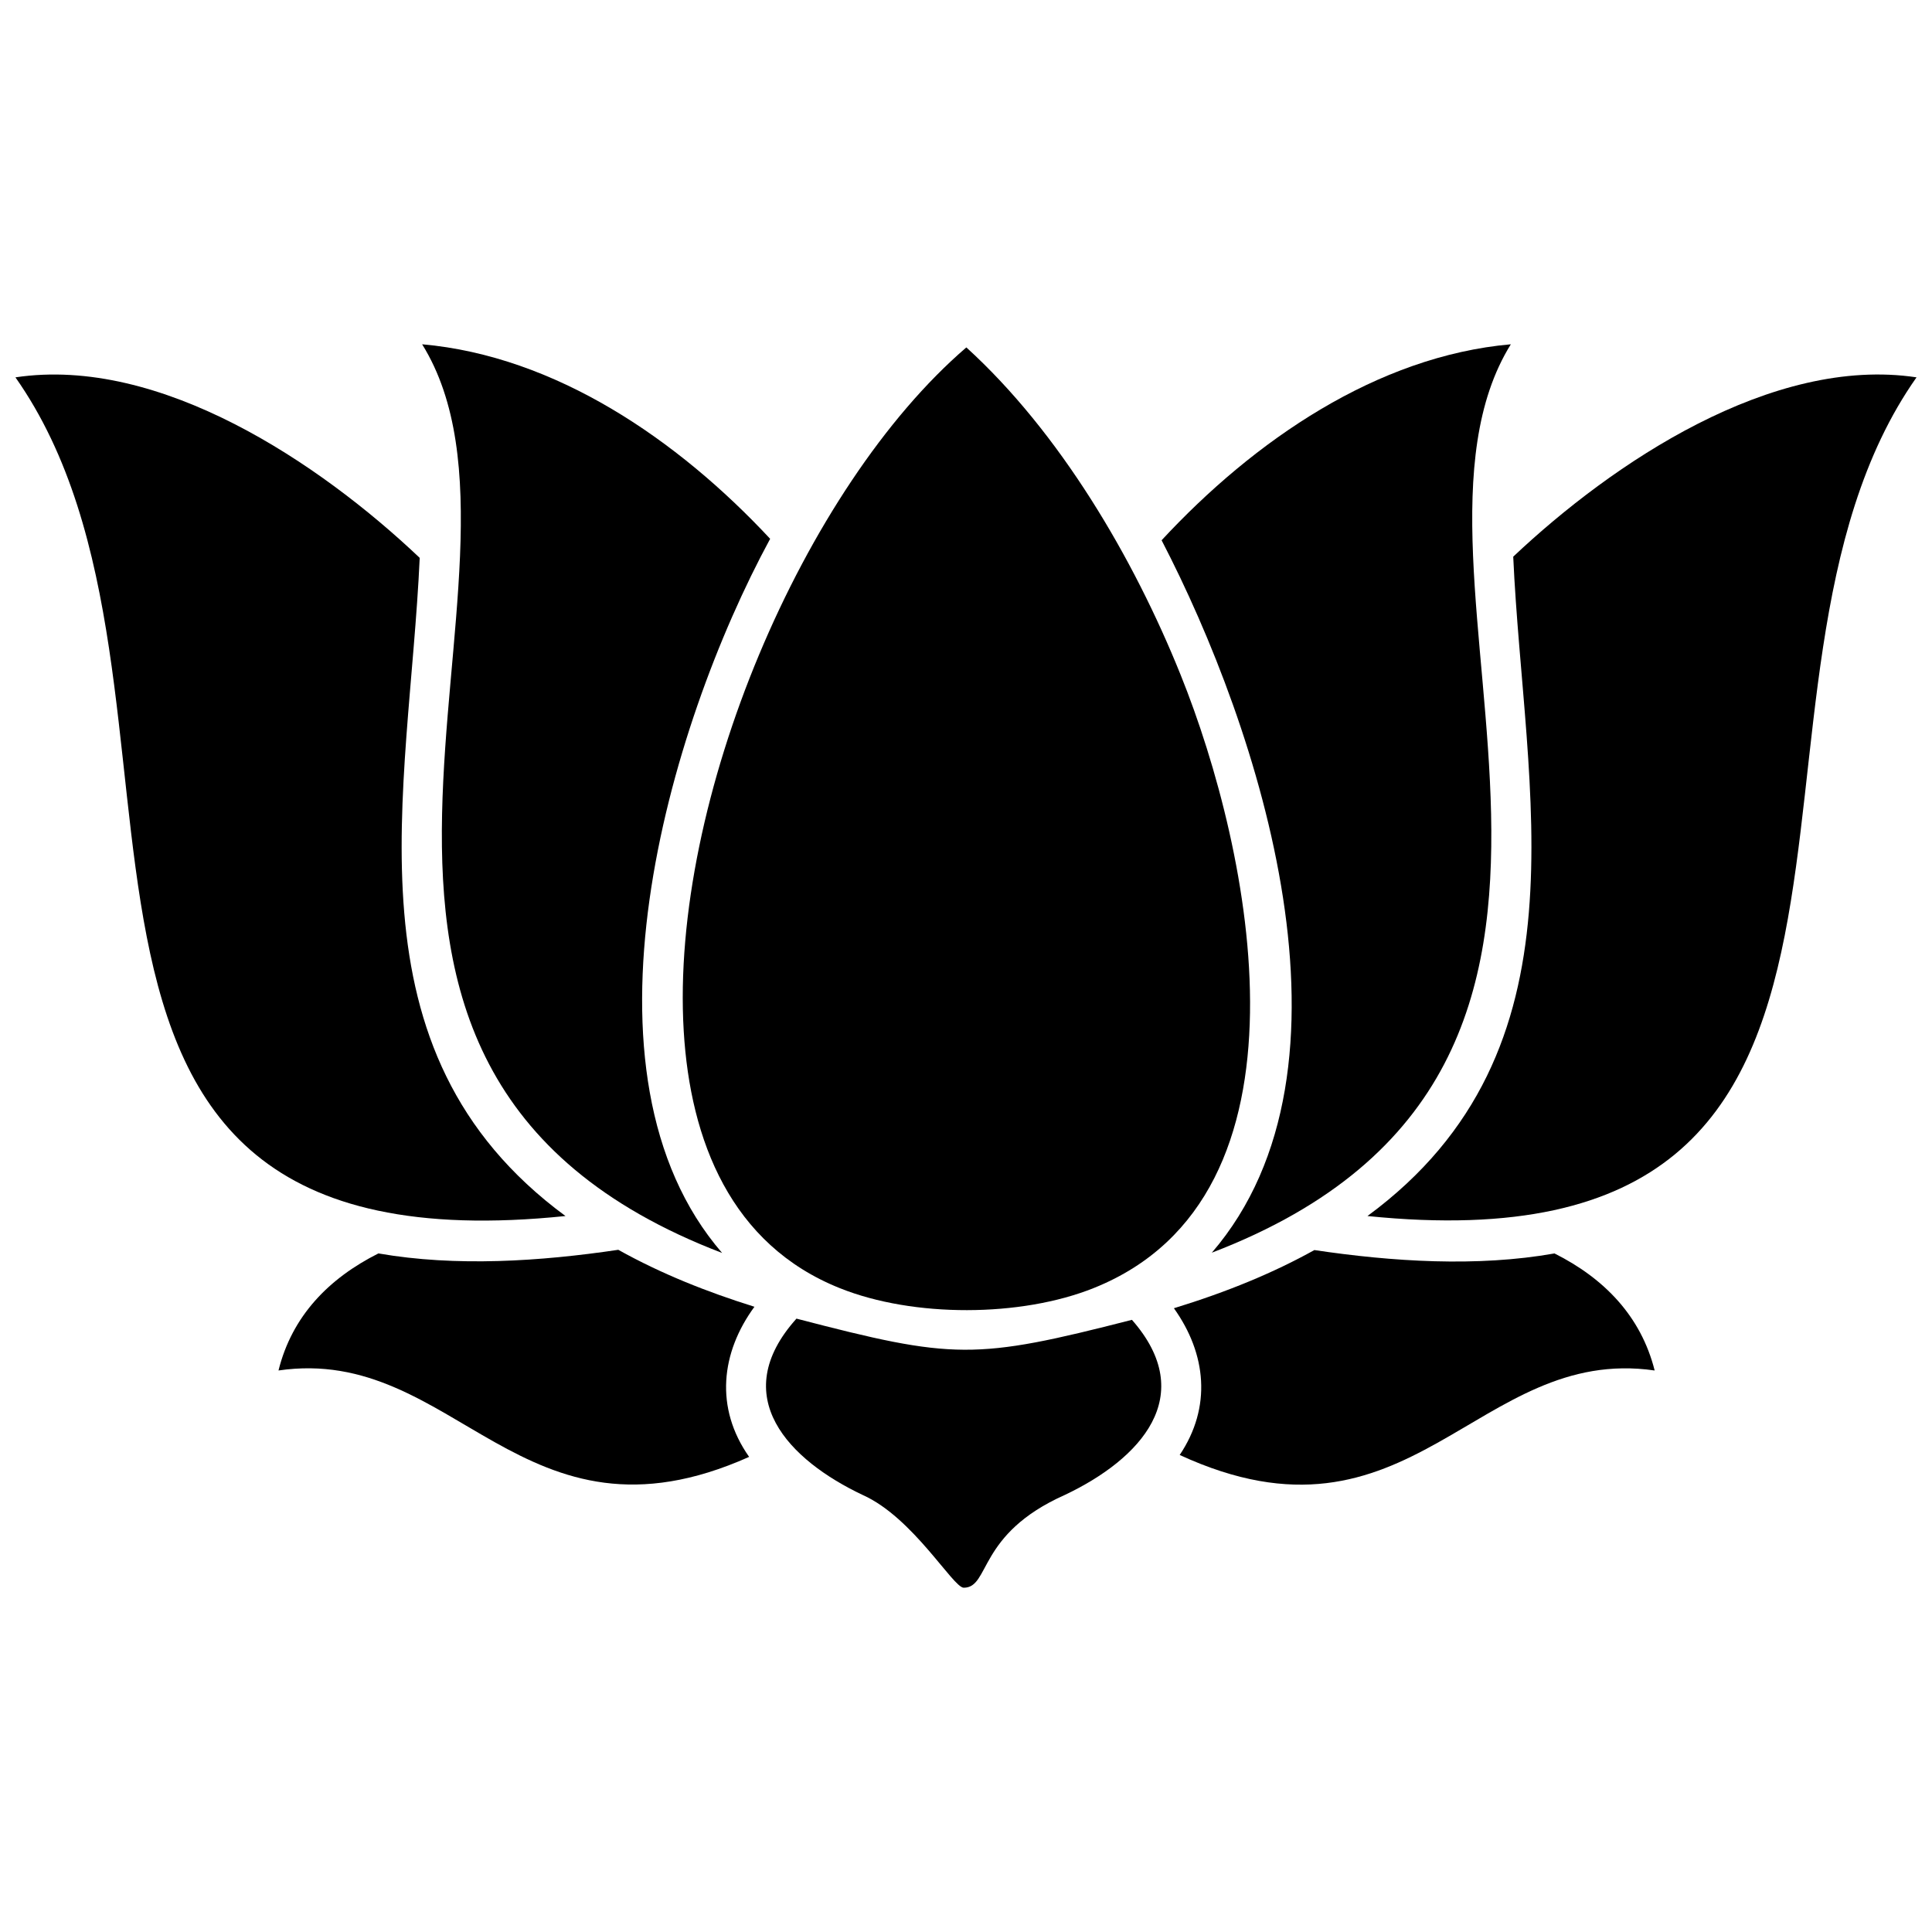 <?xml version="1.0" encoding="UTF-8"?>
<!-- Uploaded to: ICON Repo, www.svgrepo.com, Generator: ICON Repo Mixer Tools -->
<svg width="800px" height="800px" version="1.1" viewBox="144 144 512 512" xmlns="http://www.w3.org/2000/svg">
 <defs>
  <clipPath id="b">
   <path d="m148.09 243h145.91v225h-145.91z"/>
  </clipPath>
  <clipPath id="a">
   <path d="m506 243h145.9v225h-145.9z"/>
  </clipPath>
 </defs>
 <path d="m307.86 475.21c-20.66 3.07-42.98 4.543-63.574 0.961-13.113 6.586-22.898 16.566-26.48 31.02 46.883-6.844 64.344 49.887 124.72 22.898-9.145-12.984-7.484-27.629 1.406-39.781-12.473-3.902-24.625-8.699-36.074-15.094z"/>
 <g clip-path="url(#b)">
  <path d="m148.09 244c58.012 82.445-13.816 238.76 145.77 222.26-59.609-43.875-41.445-112.12-38.633-174.42-26.352-25.008-68.758-53.598-107.13-47.84z"/>
 </g>
 <path d="m492.32 475.28c-10.809 6.012-23.027 11.066-37.223 15.414 8.633 12.09 10.043 26.223 1.535 38.887 61.273 28.27 78.672-29.23 125.87-22.387-3.644-14.453-13.43-24.434-26.543-31.02-20.531 3.644-43.043 2.176-63.641-0.895z"/>
 <g clip-path="url(#a)">
  <path d="m506.39 466.26c158.55 16.184 87.816-140.33 145.51-222.26-38.246-5.758-80.523 22.641-106.88 47.523 2.812 62.426 21.105 130.8-38.633 174.74z"/>
 </g>
 <path d="m400.09 236.07c-43.043 36.969-78.543 119.99-74.898 181.13 1.727 29.102 12.535 56.668 41.383 68.18 19.445 7.805 47.969 7.738 67.348-0.062 60.824-24.434 41.766-115.77 22.961-162.46-12.473-31.02-32.043-64.281-56.797-86.793z"/>
 <path d="m355.07 493.45c-18.547 20.66-1.918 37.543 17.59 46.754 13.305 5.949 23.922 24.559 26.734 24.559 7.035 0 3.519-14.199 26.734-24.559 20.148-9.531 35.562-26.289 17.844-46.434-41.703 10.68-47.137 10.555-88.902-0.32z"/>
 <path d="m465.14 475.98c129.13-49.441 41.828-180.43 79.246-240.74-35.434 3.133-67.988 25.457-92.551 51.934 25.84 49.762 55.516 139.82 13.305 188.81z"/>
 <path d="m255.87 235.24c37.48 60.312-49.887 191.37 79.5 240.81-41.062-47.457-14.52-138.98 12.727-189.26-24.559-26.352-56.926-48.418-92.23-51.551z"/>
</svg>
